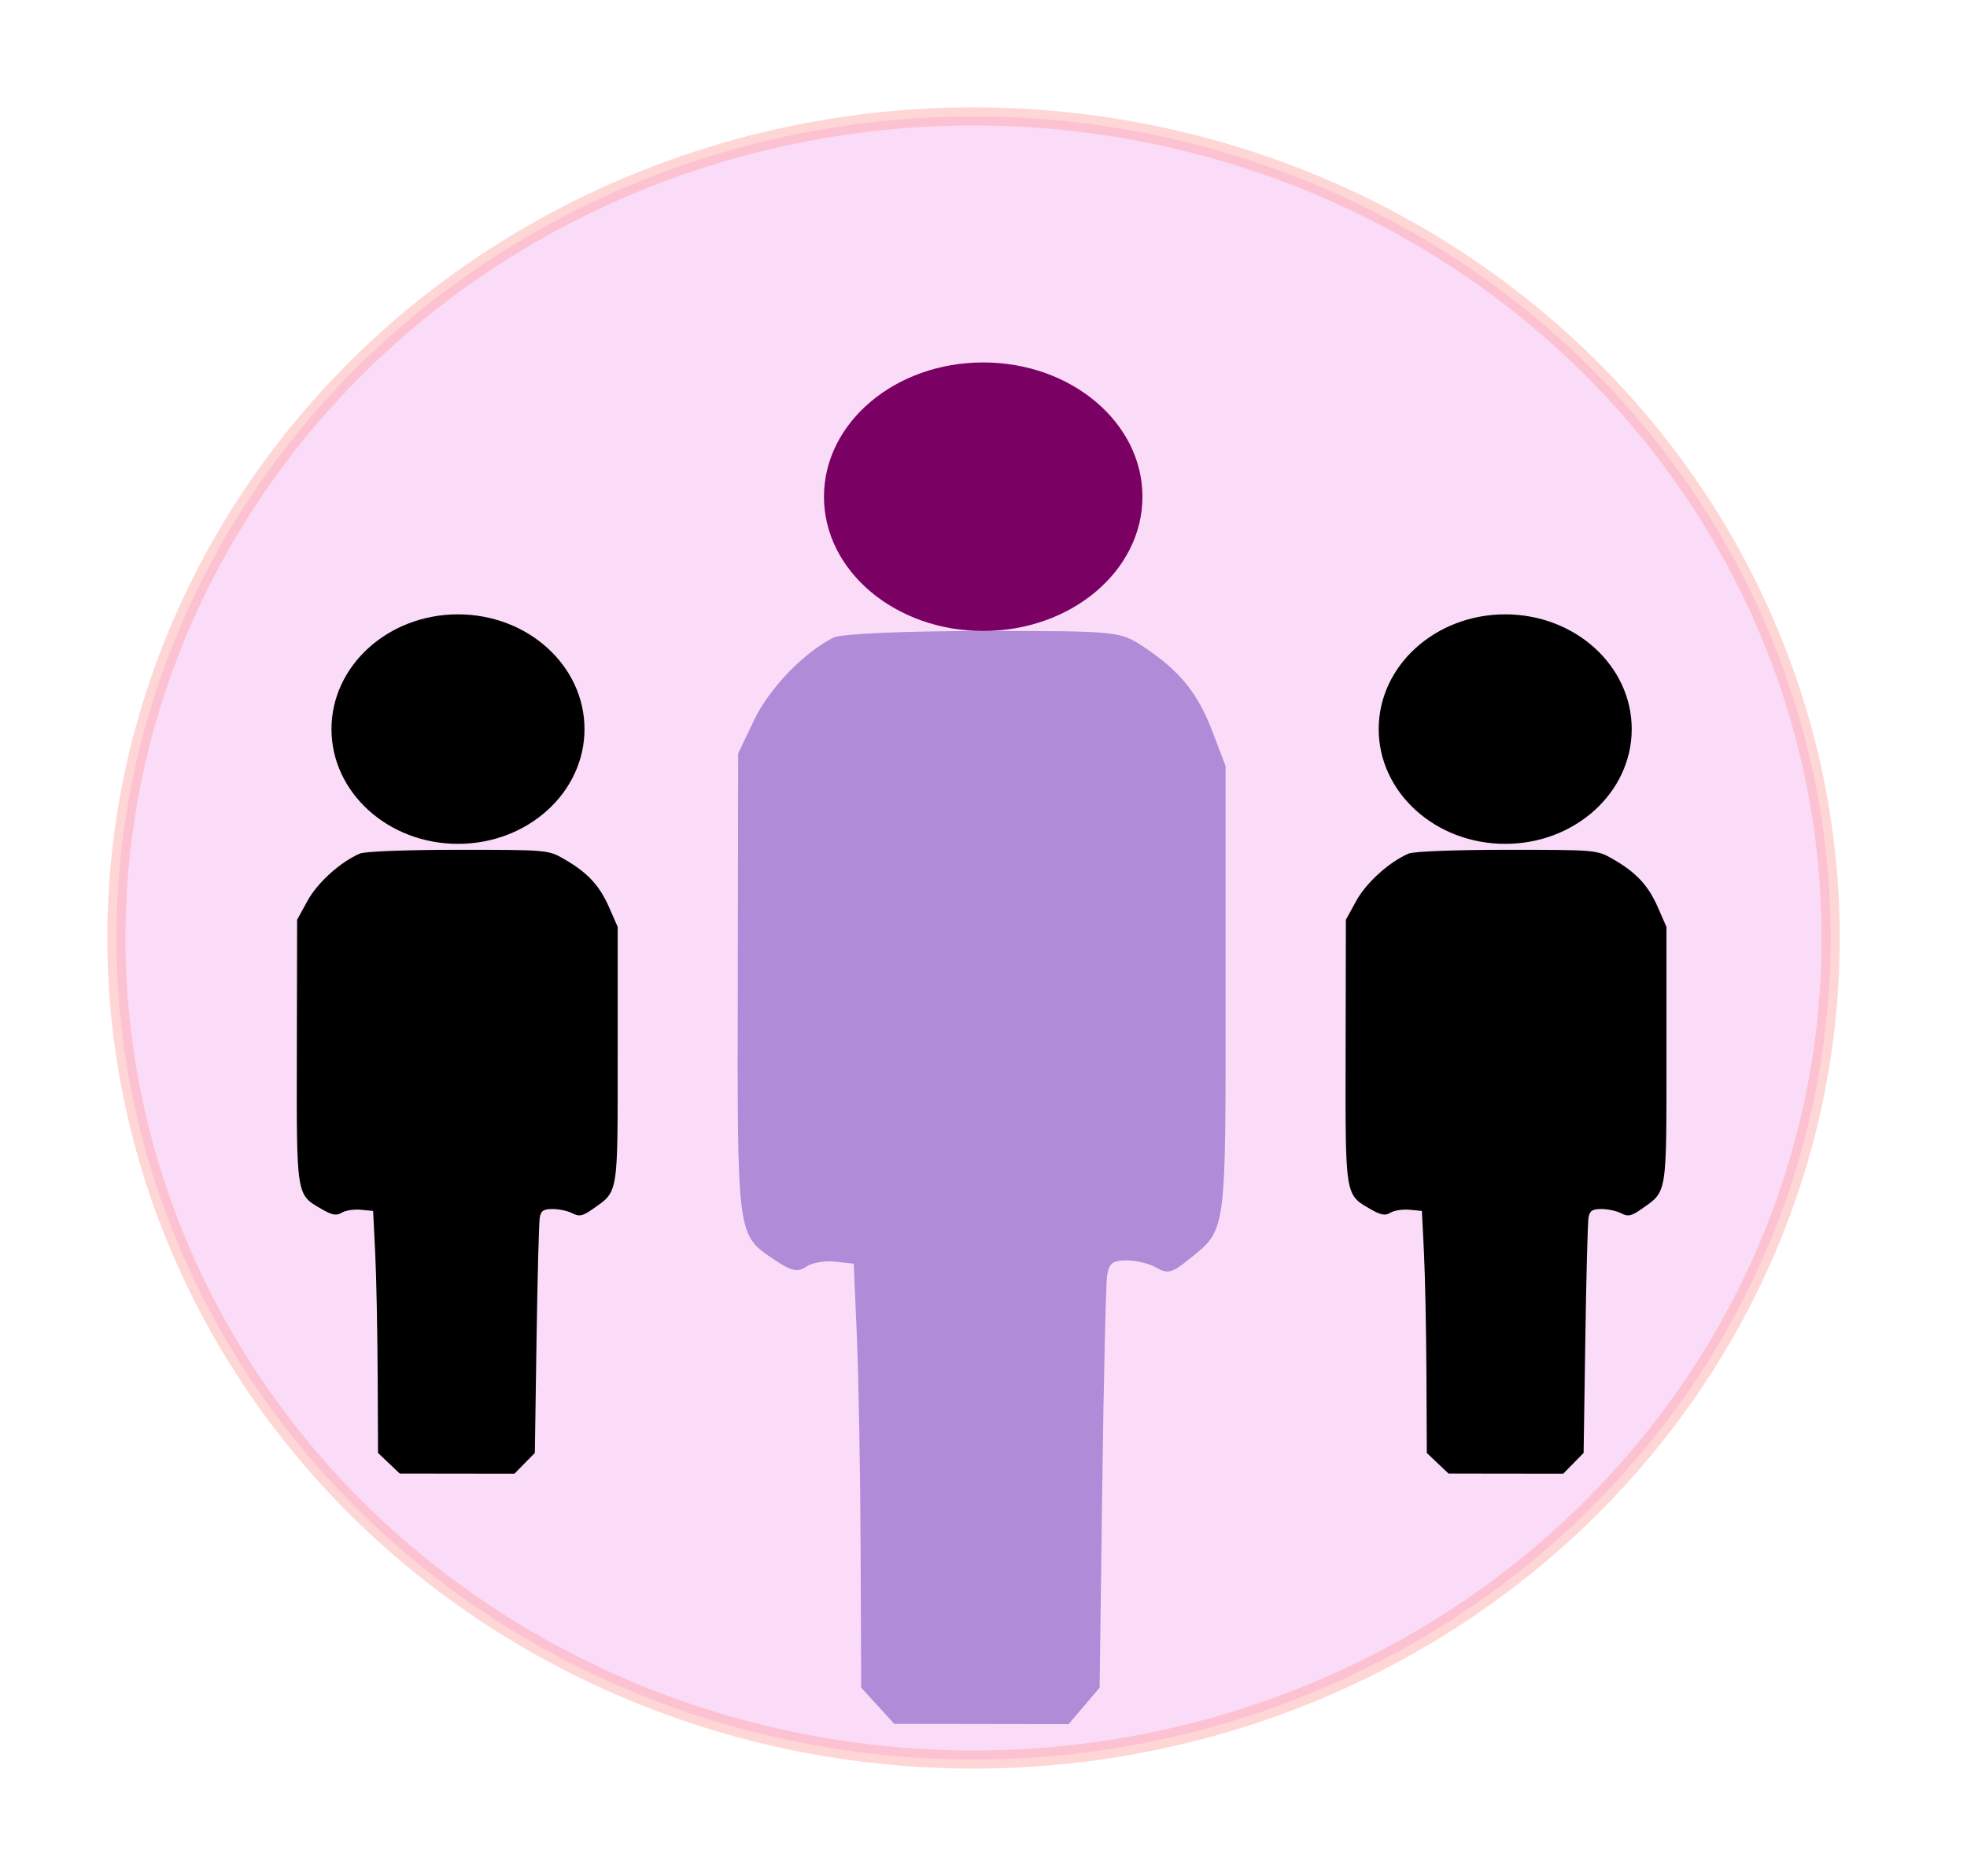 <?xml version="1.0" encoding="UTF-8" standalone="no"?>
<!-- Created with Inkscape (http://www.inkscape.org/) -->

<svg
   width="131.943mm"
   height="125.817mm"
   viewBox="0 0 131.943 125.817"
   version="1.1"
   id="svg5"
   xml:space="preserve"
   inkscape:export-filename="logo1.png"
   inkscape:export-xdpi="96"
   inkscape:export-ydpi="96"
   xmlns:inkscape="http://www.inkscape.org/namespaces/inkscape"
   xmlns:sodipodi="http://sodipodi.sourceforge.net/DTD/sodipodi-0.dtd"
   xmlns="http://www.w3.org/2000/svg"
   xmlns:svg="http://www.w3.org/2000/svg"><sodipodi:namedview
     id="namedview7"
     pagecolor="#ffffff"
     bordercolor="#000000"
     borderopacity="0.25"
     inkscape:showpageshadow="2"
     inkscape:pageopacity="0.0"
     inkscape:pagecheckerboard="0"
     inkscape:deskcolor="#d1d1d1"
     inkscape:document-units="mm"
     showgrid="false"
     showguides="true"><sodipodi:guide
       position="113.66,193.15"
       orientation="0,-1"
       id="guide848"
       inkscape:locked="false" /><inkscape:grid
       type="xygrid"
       id="grid21431" /><sodipodi:guide
       position="24.633,195.339"
       orientation="0,-1"
       id="guide21433"
       inkscape:locked="false" /></sodipodi:namedview><defs
     id="defs2"><linearGradient
       id="linearGradient3395"
       inkscape:swatch="solid"><stop
         style="stop-color:#00ff52;stop-opacity:1;"
         offset="0"
         id="stop3393" /></linearGradient><filter
       inkscape:label="Evanescent"
       inkscape:menu="Blurs"
       inkscape:menu-tooltip="Blur the contents of objects, preserving the outline and adding progressive transparency at edges"
       style="color-interpolation-filters:sRGB"
       id="filter21937"
       x="-0.337"
       y="-0.4"
       width="1.674"
       height="1.799"><feGaussianBlur
         result="result6"
         stdDeviation="3"
         in="SourceGraphic"
         id="feGaussianBlur21931" /><feColorMatrix
         values="1 0 0 0 0 0 1 0 0 0 0 0 1 0 0 0 0 0 1 0 "
         result="result7"
         in="SourceGraphic"
         id="feColorMatrix21933" /><feComposite
         operator="in"
         in="result6"
         in2="result7"
         id="feComposite21935" /></filter><filter
       inkscape:label="Evanescent"
       inkscape:menu="Blurs"
       inkscape:menu-tooltip="Blur the contents of objects, preserving the outline and adding progressive transparency at edges"
       style="color-interpolation-filters:sRGB"
       id="filter21945"
       x="-0.424"
       y="-0.468"
       width="1.848"
       height="1.936"><feGaussianBlur
         result="result6"
         stdDeviation="3"
         in="SourceGraphic"
         id="feGaussianBlur21939" /><feColorMatrix
         values="1 0 0 0 0 0 1 0 0 0 0 0 1 0 0 0 0 0 1 0 "
         result="result7"
         in="SourceGraphic"
         id="feColorMatrix21941" /><feComposite
         operator="in"
         in="result6"
         in2="result7"
         id="feComposite21943" /></filter><filter
       inkscape:label="Evanescent"
       inkscape:menu="Blurs"
       inkscape:menu-tooltip="Blur the contents of objects, preserving the outline and adding progressive transparency at edges"
       style="color-interpolation-filters:sRGB"
       id="filter21953"
       x="-0.424"
       y="-0.468"
       width="1.848"
       height="1.936"><feGaussianBlur
         result="result6"
         stdDeviation="3"
         in="SourceGraphic"
         id="feGaussianBlur21947" /><feColorMatrix
         values="1 0 0 0 0 0 1 0 0 0 0 0 1 0 0 0 0 0 1 0 "
         result="result7"
         in="SourceGraphic"
         id="feColorMatrix21949" /><feComposite
         operator="in"
         in="result6"
         in2="result7"
         id="feComposite21951" /></filter><filter
       y="-0.482"
       height="1.964"
       inkscape:menu-tooltip="Blur the contents of objects, preserving the outline and adding progressive transparency at edges"
       inkscape:menu="Blurs"
       inkscape:label="Evanescent"
       style="color-interpolation-filters:sRGB"
       id="filter22717"
       x="-0.936"
       width="2.873"><feGaussianBlur
         stdDeviation="5"
         result="result6"
         id="feGaussianBlur22707" /><feComposite
         result="result8"
         in="SourceGraphic"
         operator="atop"
         in2="result6"
         id="feComposite22709" /><feComposite
         result="result9"
         operator="over"
         in2="SourceAlpha"
         in="result8"
         id="feComposite22711" /><feColorMatrix
         values="1 0 0 0 0 0 1 0 0 0 0 0 1 0 0 0 0 0 1 0 "
         result="result10"
         id="feColorMatrix22713" /><feBlend
         in="result10"
         mode="normal"
         in2="result6"
         id="feBlend22715"
         result="fbSourceGraphic" /><feColorMatrix
         result="fbSourceGraphicAlpha"
         in="fbSourceGraphic"
         values="0 0 0 -1 0 0 0 0 -1 0 0 0 0 -1 0 0 0 0 1 0"
         id="feColorMatrix24294" /><feGaussianBlur
         id="feGaussianBlur24296"
         stdDeviation="0.4"
         result="blur"
         in="fbSourceGraphic" /><feComposite
         in2="blur"
         id="feComposite24298"
         in="fbSourceGraphic"
         operator="in"
         result="composite1" /><feComposite
         in2="composite1"
         id="feComposite24300"
         in="composite1"
         operator="in"
         result="fbSourceGraphic" /><feColorMatrix
         result="fbSourceGraphicAlpha"
         in="fbSourceGraphic"
         values="0 0 0 -1 0 0 0 0 -1 0 0 0 0 -1 0 0 0 0 1 0"
         id="feColorMatrix25473" /><feGaussianBlur
         id="feGaussianBlur25475"
         result="result6"
         stdDeviation="3"
         in="fbSourceGraphic" /><feColorMatrix
         id="feColorMatrix25477"
         values="1 0 0 0 0 0 1 0 0 0 0 0 1 0 0 0 0 0 1 0 "
         result="result7"
         in="fbSourceGraphic" /><feComposite
         in2="result7"
         id="feComposite25479"
         operator="in"
         in="result6" /></filter><filter
       style="color-interpolation-filters:sRGB"
       inkscape:label="Clean Edges"
       id="filter23100"
       x="-0.029"
       y="-0.013"
       width="1.059"
       height="1.026"><feGaussianBlur
         stdDeviation="0.4"
         result="blur"
         id="feGaussianBlur23094" /><feComposite
         in="SourceGraphic"
         in2="blur"
         operator="in"
         result="composite1"
         id="feComposite23096" /><feComposite
         in="composite1"
         in2="composite1"
         operator="in"
         result="composite2"
         id="feComposite23098" /></filter><filter
       inkscape:label="Evanescent"
       inkscape:menu="Blurs"
       inkscape:menu-tooltip="Blur the contents of objects, preserving the outline and adding progressive transparency at edges"
       style="color-interpolation-filters:sRGB"
       id="filter23471"
       x="-0.334"
       y="-0.172"
       width="1.669"
       height="1.344"><feGaussianBlur
         result="result6"
         stdDeviation="3"
         in="SourceGraphic"
         id="feGaussianBlur23465" /><feColorMatrix
         values="1 0 0 0 0 0 1 0 0 0 0 0 1 0 0 0 0 0 1 0 "
         result="result7"
         in="SourceGraphic"
         id="feColorMatrix23467" /><feComposite
         operator="in"
         in="result6"
         in2="result7"
         id="feComposite23469" /></filter><filter
       inkscape:label="Evanescent"
       inkscape:menu="Blurs"
       inkscape:menu-tooltip="Blur the contents of objects, preserving the outline and adding progressive transparency at edges"
       style="color-interpolation-filters:sRGB"
       id="filter23479"
       x="-0.068"
       y="-0.071"
       width="1.136"
       height="1.142"><feGaussianBlur
         result="result6"
         stdDeviation="3"
         in="SourceGraphic"
         id="feGaussianBlur23473" /><feColorMatrix
         values="1 0 0 0 0 0 1 0 0 0 0 0 1 0 0 0 0 0 1 0 "
         result="result7"
         in="SourceGraphic"
         id="feColorMatrix23475" /><feComposite
         operator="in"
         in="result6"
         in2="result7"
         id="feComposite23477" /></filter></defs><g
     inkscape:label="Слой 1"
     inkscape:groupmode="layer"
     id="layer1"
     transform="translate(-32.651,-69.522)"><rect
       style="fill:none;fill-opacity:1;stroke:#ffffff;stroke-width:0.251;stroke-opacity:0.729"
       id="rect1341"
       width="10.053"
       height="9.871"
       x="79.096"
       y="156.155"
       rx="0"
       ry="0" /><path
       id="path18758"
       style="opacity:0.402;fill:#df2ad4;fill-opacity:1;stroke:#ff0000;stroke-width:1.217;filter:url(#filter23479)"
       d="M 155.449,132.43 A 57.495,55.1 0 0 1 97.954,187.531 57.495,55.1 0 0 1 40.459,132.43 57.495,55.1 0 0 1 97.954,77.33 57.495,55.1 0 0 1 155.449,132.43 Z" /><path
       style="opacity:1;fill:#af8bd8;fill-opacity:1;stroke:#ff0000;stroke-width:0;stroke-dasharray:none;stroke-dashoffset:0;stroke-opacity:1;paint-order:normal;filter:url(#filter23100)"
       d="m 91.526,183.924 -1.106,-1.21 -0.04,-9.331 c -0.022,-5.132 -0.135,-11.53 -0.251,-14.219 l -0.211,-4.888 -1.258,-0.138 c -0.692,-0.078 -1.568,0.078 -1.946,0.346 -0.54,0.378 -0.981,0.286 -2.045,-0.425 -2.607,-1.742 -2.558,-1.378 -2.529,-18.652 l 0.026,-15.346 1.058,-2.222 c 1.021,-2.144 3.347,-4.563 5.341,-5.556 0.51,-0.254 4.788,-0.442 10.04,-0.442 9.034,0 9.173,0.009 10.789,1.086 2.393,1.588 3.607,3.089 4.592,5.676 l 0.875,2.299 v 14.96 c 0,16.764 0.101,16.049 -2.576,18.215 -1.004,0.812 -1.348,0.892 -2.046,0.476 -0.462,-0.276 -1.364,-0.501 -2.005,-0.501 -0.936,0 -1.196,0.197 -1.32,1 -0.085,0.549 -0.233,6.998 -0.329,14.33 l -0.174,13.33 -1.04,1.222 -1.04,1.222 -5.848,-0.009 -5.848,-0.009 z"
       id="path18956" /><ellipse
       style="opacity:1;fill:#7b0064;fill-opacity:1;stroke:#ff0000;stroke-width:0;stroke-dasharray:none;stroke-dashoffset:0;stroke-opacity:1;paint-order:normal;filter:url(#filter21937)"
       id="path21421"
       cx="98.603"
       cy="102.836"
       rx="10.682"
       ry="9.006" /><path
       style="opacity:1;fill:#000000;fill-opacity:1;stroke:#ff0000;stroke-width:0;stroke-dasharray:none;stroke-dashoffset:0;stroke-opacity:1;paint-order:normal;filter:url(#filter22717)"
       d="m 129.086,167.66 -0.727,-0.691 -0.026,-5.326 c -0.015,-2.929 -0.089,-6.581 -0.165,-8.115 l -0.139,-2.79 -0.828,-0.079 c -0.455,-0.045 -1.031,0.045 -1.28,0.197 -0.355,0.216 -0.645,0.163 -1.345,-0.242 -1.715,-0.994 -1.683,-0.787 -1.663,-10.646 l 0.017,-8.759 0.696,-1.268 c 0.671,-1.223 2.202,-2.605 3.513,-3.171 0.335,-0.145 3.15,-0.253 6.604,-0.253 5.942,0 6.033,0.005 7.096,0.62 1.574,0.906 2.373,1.763 3.02,3.24 l 0.575,1.312 v 8.538 c 0,9.568 0.067,9.16 -1.694,10.396 -0.661,0.464 -0.887,0.509 -1.346,0.272 -0.304,-0.158 -0.897,-0.286 -1.319,-0.286 -0.616,0 -0.786,0.112 -0.868,0.571 -0.056,0.314 -0.153,3.994 -0.216,8.179 l -0.114,7.608 -0.684,0.697 -0.684,0.697 -3.847,-0.005 -3.847,-0.005 z"
       id="path21423" /><ellipse
       style="opacity:1;fill:#000000;fill-opacity:1;stroke:#ff0000;stroke-width:0;stroke-dasharray:none;stroke-dashoffset:0;stroke-opacity:1;paint-order:normal;filter:url(#filter21953)"
       id="ellipse21425"
       cx="133.618"
       cy="118.422"
       rx="8.486"
       ry="7.696"
       inkscape:transform-center-x="-9.1216216"
       inkscape:transform-center-y="2.9189189" /><path
       style="opacity:1;fill:#000000;fill-opacity:1;stroke:#ff0000;stroke-width:0;stroke-dasharray:none;stroke-dashoffset:0;stroke-opacity:1;paint-order:normal;filter:url(#filter23471)"
       d="m 58.736,167.66 -0.727,-0.691 -0.026,-5.326 c -0.015,-2.929 -0.089,-6.581 -0.165,-8.115 l -0.139,-2.79 -0.828,-0.079 c -0.455,-0.045 -1.031,0.045 -1.28,0.197 -0.355,0.216 -0.645,0.163 -1.345,-0.242 -1.715,-0.994 -1.683,-0.787 -1.663,-10.646 l 0.017,-8.759 0.696,-1.268 c 0.671,-1.223 2.202,-2.605 3.513,-3.171 0.335,-0.145 3.15,-0.253 6.604,-0.253 5.942,0 6.033,0.005 7.096,0.62 1.574,0.906 2.373,1.763 3.02,3.24 l 0.575,1.312 v 8.538 c 0,9.568 0.067,9.16 -1.694,10.396 -0.661,0.464 -0.887,0.509 -1.346,0.272 -0.304,-0.158 -0.897,-0.286 -1.319,-0.286 -0.616,0 -0.786,0.112 -0.868,0.571 -0.056,0.314 -0.153,3.994 -0.216,8.179 l -0.114,7.608 -0.684,0.697 -0.684,0.697 -3.847,-0.005 -3.847,-0.005 z"
       id="path21427" /><ellipse
       style="opacity:1;fill:#000000;fill-opacity:1;stroke:#ff0000;stroke-width:0;stroke-dasharray:none;stroke-dashoffset:0;stroke-opacity:1;paint-order:normal;filter:url(#filter21945)"
       id="ellipse21429"
       cx="63.372"
       cy="118.422"
       rx="8.486"
       ry="7.696"
       inkscape:transform-center-x="-9.1216216"
       inkscape:transform-center-y="2.9189189" /></g></svg>
